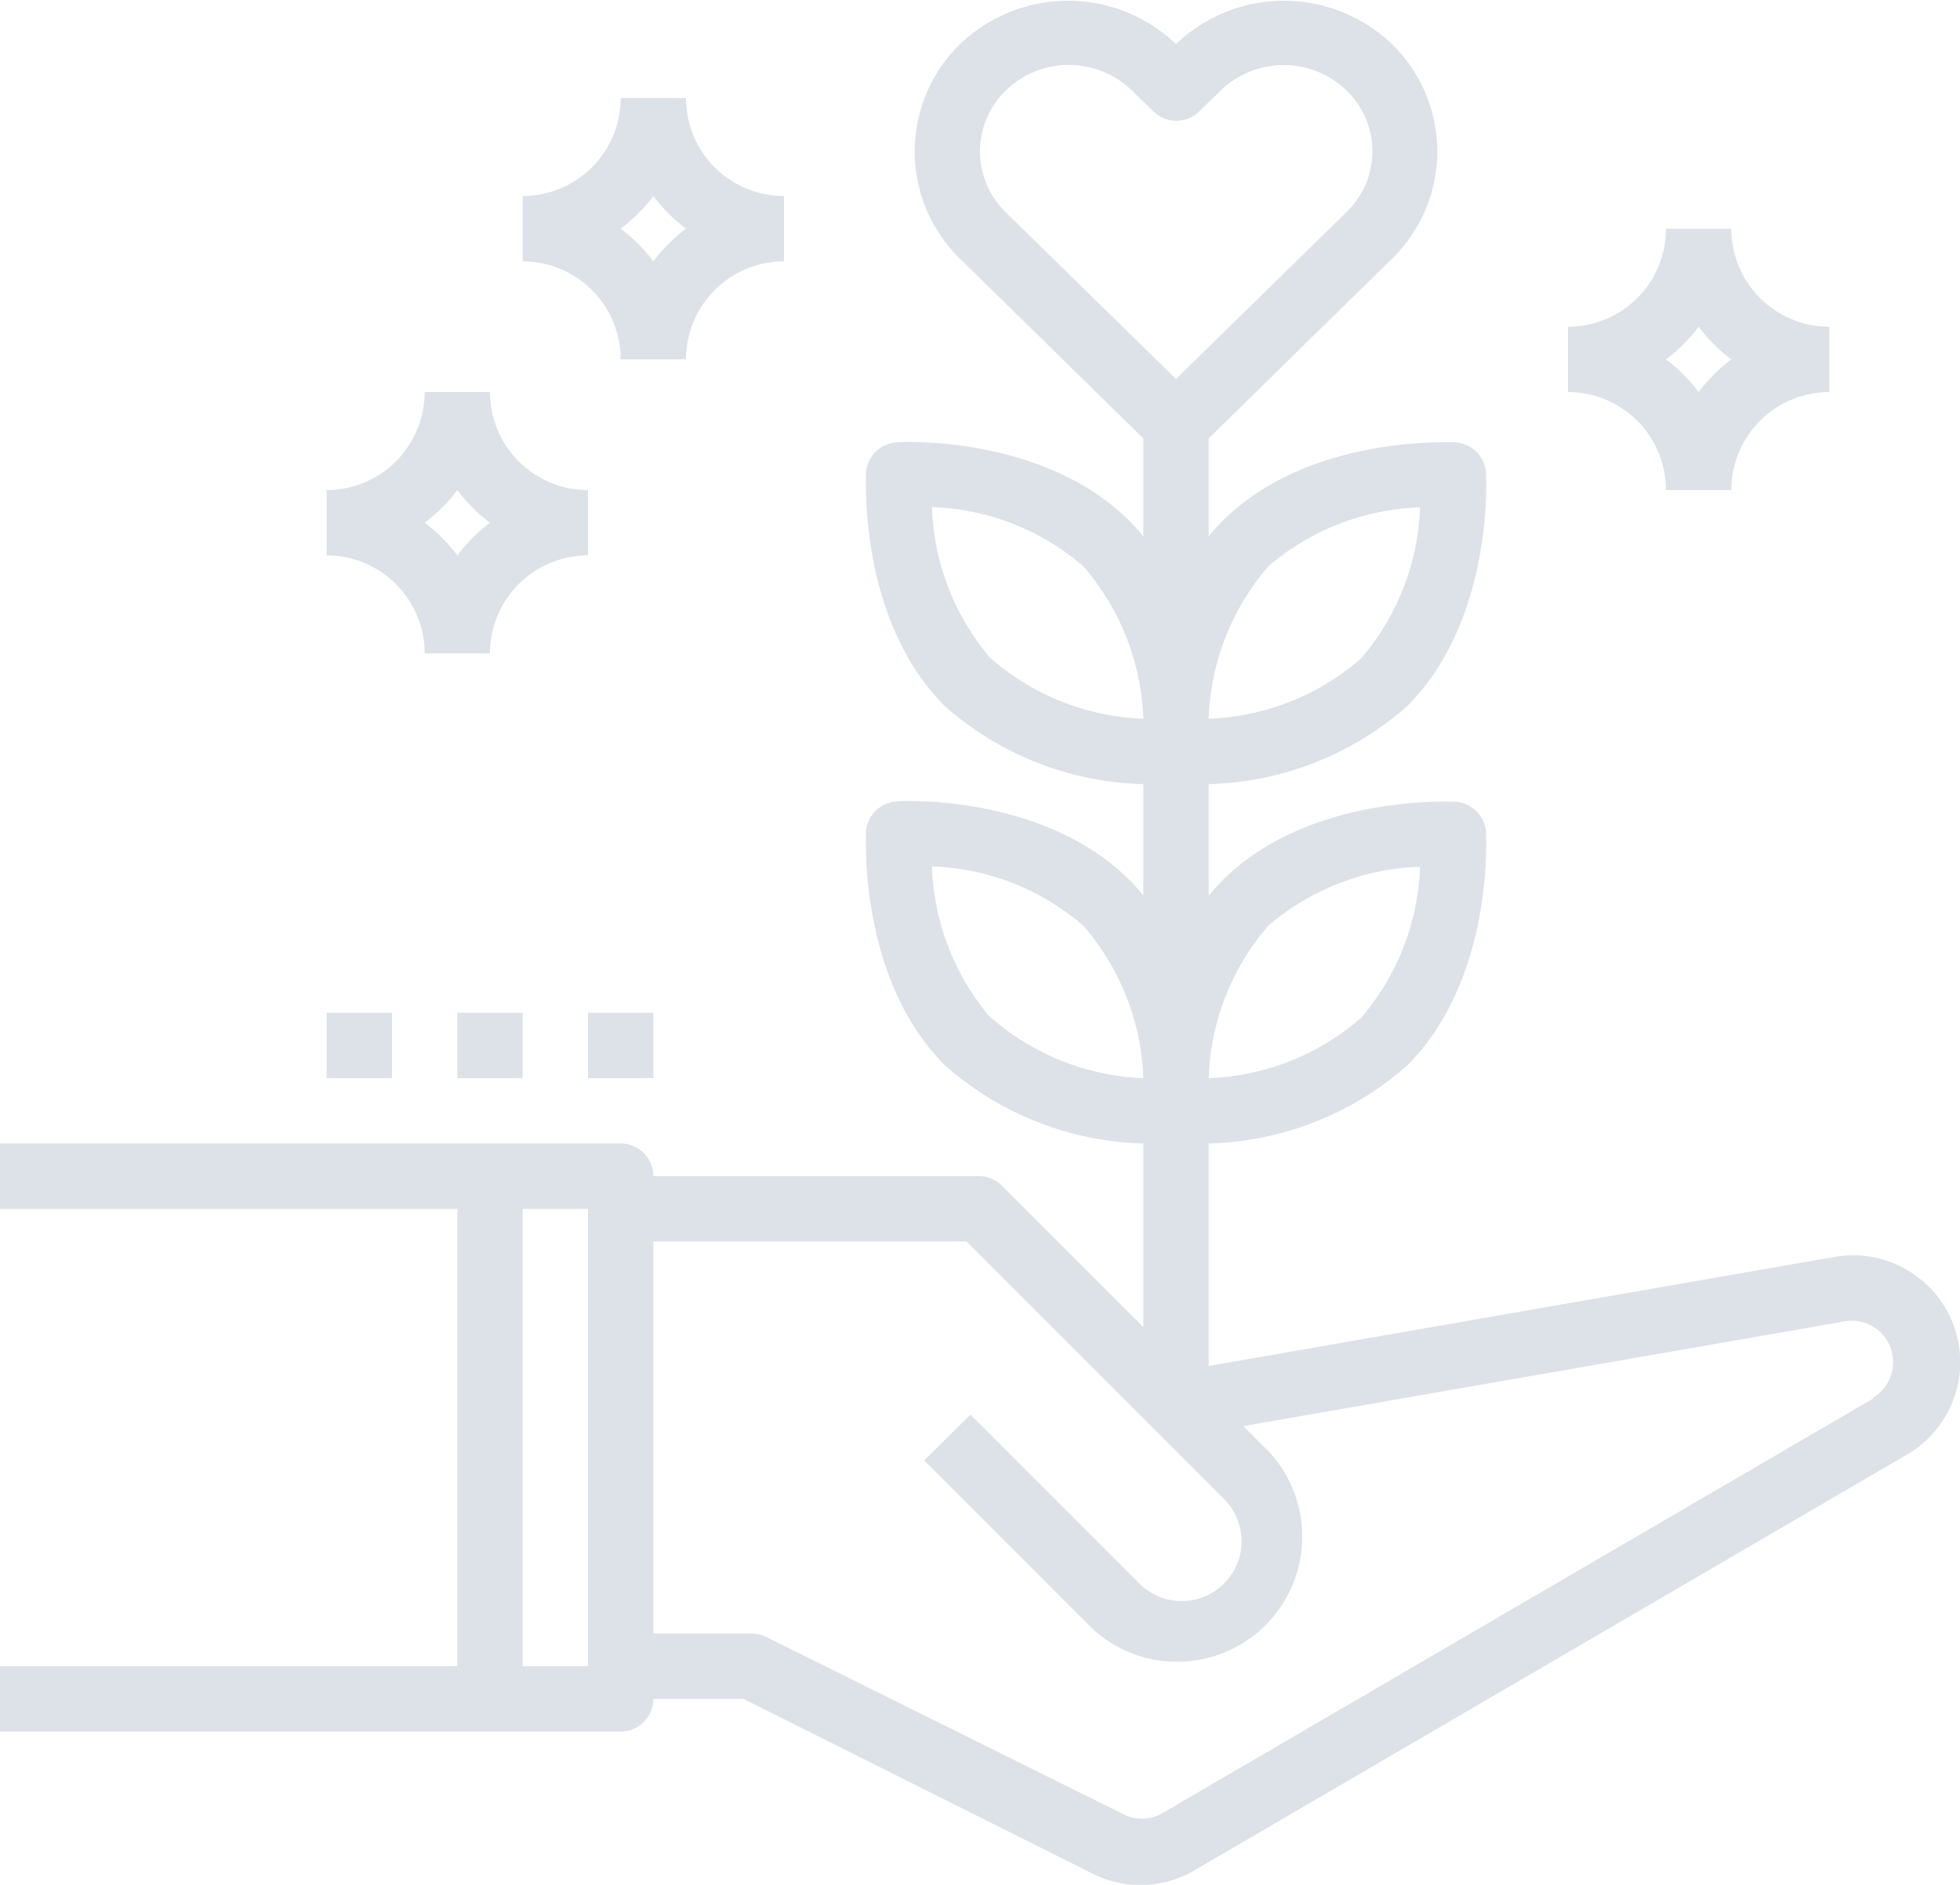<svg id="cbc40d31-2f96-4502-a8dc-7c304e53c875" data-name="Layer 1" xmlns="http://www.w3.org/2000/svg" viewBox="0 0 60 57.69"><title>icons_flower</title><path d="M58.83,39.19a3.26,3.26,0,0,0-2.66-.72L37,41.81V35a9.54,9.54,0,0,0,6.08-2.39c2.63-2.63,2.42-6.94,2.41-7.13a1,1,0,0,0-.94-.94c-.18,0-4.5-.22-7.13,2.41-.15.15-.29.31-.42.47V24a9.54,9.54,0,0,0,6.08-2.39c2.63-2.63,2.42-6.94,2.41-7.13a1,1,0,0,0-.94-.94c-.18,0-4.5-.22-7.13,2.41-.15.15-.29.31-.42.47v-3l5.61-5.5a4.58,4.58,0,0,0,0-6.57h0a4.78,4.78,0,0,0-6.61,0,4.78,4.78,0,0,0-6.61,0,4.58,4.58,0,0,0,0,6.57L35,13.42v3c-.13-.16-.27-.32-.42-.47-2.63-2.63-6.94-2.43-7.13-2.41a1,1,0,0,0-.94.94c0,.18-.22,4.5,2.41,7.13A9.52,9.52,0,0,0,35,24v3.41c-.13-.16-.27-.32-.42-.47-2.63-2.63-6.94-2.43-7.13-2.41a1,1,0,0,0-.94.94c0,.18-.22,4.5,2.41,7.13A9.52,9.52,0,0,0,35,35v5.62l-4.29-4.29A1,1,0,0,0,30,36H20a1,1,0,0,0-1-1H0v2H14V51H0v2H19a1,1,0,0,0,1-1h2.76l10.69,5.35a3.26,3.26,0,0,0,3.11-.1L58.38,44.52a3.27,3.27,0,0,0,.46-5.33Zm-20-10.86a7.52,7.52,0,0,1,4.64-1.8,7.48,7.48,0,0,1-1.81,4.63A7.52,7.52,0,0,1,37,33,7.49,7.49,0,0,1,38.83,28.33Zm0-11a7.51,7.51,0,0,1,4.64-1.8,7.48,7.48,0,0,1-1.81,4.63A7.52,7.52,0,0,1,37,22,7.52,7.52,0,0,1,38.83,17.33Zm-8.5,2.83a7.51,7.51,0,0,1-1.8-4.64,7.48,7.48,0,0,1,4.63,1.81A7.52,7.52,0,0,1,35,22,7.52,7.52,0,0,1,30.34,20.16Zm0,11a7.52,7.52,0,0,1-1.8-4.64,7.48,7.48,0,0,1,4.63,1.81A7.52,7.52,0,0,1,35,33,7.52,7.52,0,0,1,30.34,31.15ZM18,51H16V37h2ZM30,4.63a2.59,2.59,0,0,1,.79-1.86,2.77,2.77,0,0,1,3.86,0l.66.64a1,1,0,0,0,1.4,0l.66-.64a2.77,2.77,0,0,1,3.85,0,2.58,2.58,0,0,1,0,3.72L36,11.6l-5.21-5.1A2.59,2.59,0,0,1,30,4.63ZM57.37,42.79,35.56,55.51a1.26,1.26,0,0,1-1.21,0L23.45,50.1A1,1,0,0,0,23,50H20V38h9.59l7.88,7.88a1.83,1.83,0,0,1-2.59,2.59l-5.17-5.17L28.29,44.7l5.17,5.17a3.83,3.83,0,0,0,5.41-5.41l-.81-.81,18.44-3.21a1.25,1.25,0,0,1,1,.28,1.27,1.27,0,0,1-.18,2.07Z" style="fill:#dde1e8"/><path d="M19,11h2a3,3,0,0,1,3-3V6a3,3,0,0,1-3-3H19a3,3,0,0,1-3,3V8A3,3,0,0,1,19,11Zm1-5a5,5,0,0,0,1,1,5,5,0,0,0-1,1,5,5,0,0,0-1-1A5,5,0,0,0,20,6Z" style="fill:#dde1e8"/><path d="M13,20h2a3,3,0,0,1,3-3V15a3,3,0,0,1-3-3H13a3,3,0,0,1-3,3v2A3,3,0,0,1,13,20Zm1-5a5,5,0,0,0,1,1,5,5,0,0,0-1,1,5,5,0,0,0-1-1A5,5,0,0,0,14,15Z" style="fill:#dde1e8"/><path d="M51,15h2a3,3,0,0,1,3-3V10a3,3,0,0,1-3-3H51a3,3,0,0,1-3,3v2A3,3,0,0,1,51,15Zm1-5a5,5,0,0,0,1,1,5,5,0,0,0-1,1,5,5,0,0,0-1-1A5,5,0,0,0,52,10Z" style="fill:#dde1e8"/><rect x="18" y="31" width="2" height="2" style="fill:#dde1e8"/><rect x="14" y="31" width="2" height="2" style="fill:#dde1e8"/><rect x="10" y="31" width="2" height="2" style="fill:#dde1e8"/></svg>